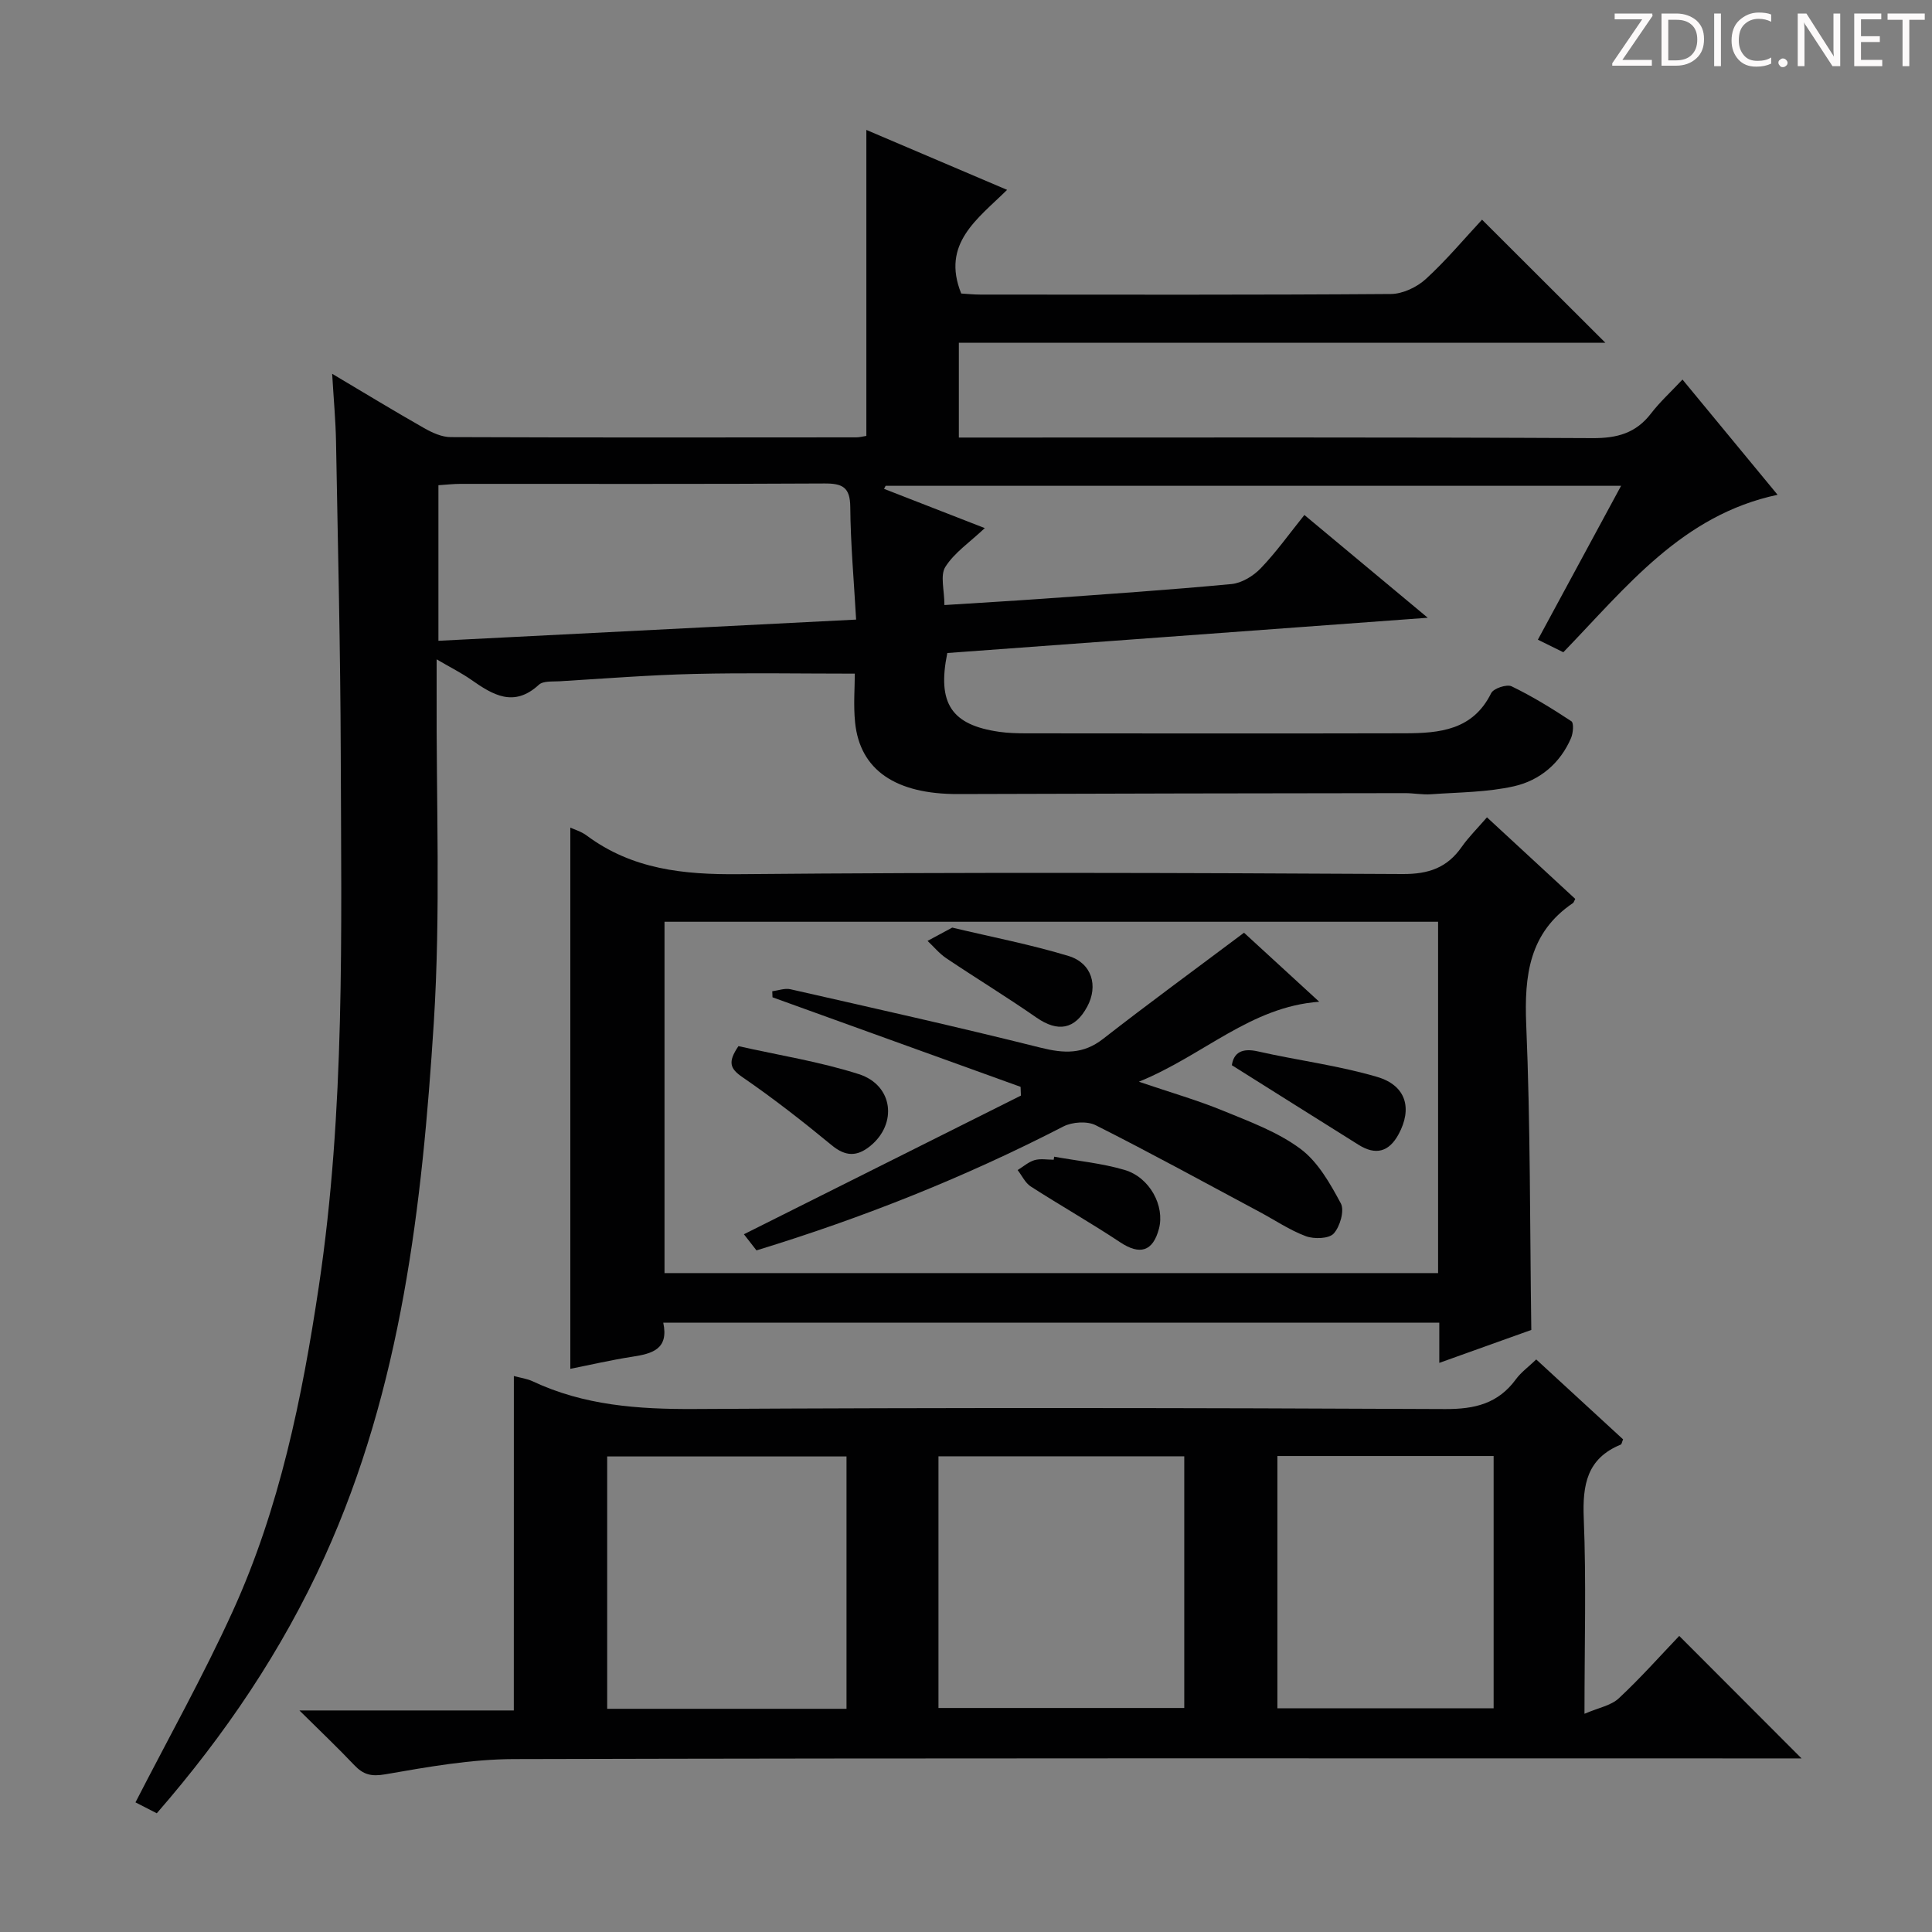 <svg enable-background="new 0 0 400 400" viewBox="0 0 400 400" xmlns="http://www.w3.org/2000/svg"><rect x="0" y="0" width="400" height="400" fill="#808080" stroke="none"/><g fill="#fcfafa"><path d="m342.2 3.2-6.3 9.2h6.1v1.2h-8.2v-.5l6.2-9.1h-5.7v-1.2h7.8v.4z"/><path d="m344 13.7v-10.9h3.1c1.6 0 3 .5 4.1 1.4 1.1 1 1.6 2.2 1.6 3.9s-.5 3-1.6 4-2.5 1.5-4.2 1.5h-3zm1.4-9.6v8.4h1.6c1.4 0 2.5-.4 3.2-1.1.8-.8 1.2-1.8 1.2-3.2s-.4-2.4-1.2-3.1-1.8-1-3.1-1z"/><path d="m356.3 2.8v10.9h-1.4v-10.9z"/><path d="m366.6 13.2c-.8.4-1.8.6-3 .6-1.6 0-2.8-.5-3.7-1.5s-1.4-2.3-1.4-3.9c0-1.7.5-3.2 1.6-4.2s2.4-1.6 4-1.6c1 0 1.9.1 2.6.4v1.5c-.8-.4-1.6-.6-2.6-.6-1.2 0-2.2.4-3 1.2s-1.1 1.9-1.1 3.3c0 1.3.4 2.3 1.1 3.1s1.6 1.1 2.8 1.1c1.1 0 2-.2 2.8-.7v1.3z"/><path d="m368.2 13c0-.3.1-.5.3-.6.2-.2.4-.3.6-.3.3 0 .5.1.7.3s.3.4.3.6-.1.5-.3.6c-.2.2-.4.3-.7.3s-.5-.1-.6-.3c-.2-.2-.3-.4-.3-.6z"/><path d="m381.1 13.7h-1.7l-5.5-8.4c-.2-.2-.3-.5-.4-.7 0 .2.1.8.1 1.5v7.6h-1.4v-10.9h1.8l5.3 8.3c.3.4.4.6.4.8 0-.3-.1-.8-.1-1.6v-7.5h1.4v10.9z"/><path d="m389.7 13.7h-5.8v-10.9h5.6v1.2h-4.2v3.5h3.9v1.2h-3.9v3.7h4.4z"/><path d="m398.4 4.1h-3.1v9.6h-1.4v-9.6h-3.1v-1.3h7.7v1.3z"/></g><path d="m32.46 375.42c-1.75-.9-3.34-1.71-4.41-2.26 6.83-13.32 14.05-26.2 20.15-39.6 9.7-21.32 14.34-44.09 17.8-67.16 5.48-36.55 4.66-73.34 4.55-110.09-.07-21.64-.59-43.28-.98-64.92-.08-4.3-.48-8.59-.8-14 6.88 4.09 12.91 7.76 19.05 11.25 1.67.95 3.66 1.86 5.5 1.86 27.99.11 55.99.07 83.98.05.64 0 1.29-.18 2.07-.3 0-21.01 0-41.88 0-63.35 9.47 4.04 19 8.09 29.14 12.41-6.13 6.04-13.67 11.12-9.5 21.46 1.08.06 2.53.22 3.98.22 28.33.01 56.66.09 84.98-.12 2.45-.02 5.38-1.41 7.23-3.1 4.26-3.9 7.99-8.37 11.64-12.29 8.95 8.93 17.13 17.1 25.53 25.48-44.44 0-88.97 0-133.85 0v19.63h6.22c41.66 0 83.32-.09 124.98.12 5.09.03 8.98-1.03 12.11-5.11 1.82-2.37 4.06-4.41 6.51-7.02 6.7 8.12 13.08 15.85 19.69 23.86-19.74 4.19-31.22 19.01-44.36 32.6-1.52-.75-3.21-1.58-5.27-2.6 5.74-10.62 11.32-20.94 17.23-31.86-51.24 0-101.76 0-152.27 0-.11.21-.22.42-.33.63 6.74 2.63 13.48 5.25 20.86 8.13-3.13 2.95-6.29 5.07-8.16 8.02-1.12 1.76-.2 4.8-.2 7.91 7.18-.46 13.93-.85 20.67-1.33 12.93-.93 25.87-1.8 38.77-3.02 2.12-.2 4.51-1.66 6.04-3.25 3.2-3.33 5.9-7.13 9.05-11.05 8.4 7 16.51 13.76 25.54 21.28-33.89 2.49-66.73 4.9-99.47 7.3-2.14 10.45.87 14.91 10.78 16.32 1.81.26 3.65.3 5.48.31 26.16.02 52.32.05 78.49-.01 7.15-.02 14.07-.63 17.85-8.31.49-.99 3.24-1.9 4.24-1.41 4.29 2.08 8.38 4.59 12.37 7.23.53.35.37 2.44-.07 3.47-2.25 5.25-6.48 8.77-11.78 9.98-5.57 1.26-11.43 1.25-17.18 1.66-1.81.13-3.66-.24-5.49-.23-30.83.04-61.65.08-92.48.19-12.86.04-20.29-4.94-21.3-14.81-.37-3.59-.06-7.26-.06-10.12-11.42 0-22.33-.2-33.23.06-9.3.22-18.58.96-27.87 1.52-1.47.09-3.41-.11-4.31.72-5.19 4.78-9.55 2.09-14.05-1.06-1.97-1.38-4.16-2.47-7.12-4.2 0 2.78.01 4.55 0 6.32-.11 22.99.86 46.05-.59 68.96-2.41 37.8-6.67 75.46-22.62 110.57-8.8 19.36-20.58 36.8-34.73 53.06zm58.31-242.75c28.83-1.46 57.29-2.91 86.48-4.39-.46-8.13-1.15-15.72-1.21-23.31-.03-4.12-1.64-4.89-5.35-4.87-25.12.14-50.24.07-75.36.08-1.45 0-2.89.17-4.56.28z" fill="#010102"/><path d="m106.39 284.89c1.39.38 2.73.55 3.88 1.09 10.64 5.01 21.85 5.8 33.49 5.74 51.81-.3 103.63-.24 155.44.01 6.17.03 10.98-1.14 14.67-6.19 1.05-1.43 2.57-2.52 4.19-4.08 6.13 5.64 12.09 11.12 17.98 16.54-.24.56-.28 1.01-.48 1.09-7.02 2.87-7.94 8.35-7.66 15.26.53 12.96.15 25.95.15 40.47 2.9-1.25 5.49-1.7 7.09-3.19 4.5-4.19 8.59-8.81 12.53-12.93 8.66 8.67 16.83 16.85 25.32 25.36-1.86 0-3.77 0-5.68 0-86.97 0-173.93-.09-260.9.14-8.89.02-17.82 1.62-26.62 3.15-2.94.51-4.57.07-6.45-1.91-3.4-3.59-7-7-11.35-11.31h44.39c.01-23.21.01-45.92.01-69.24zm87.91 68.73h50.89c0-17.63 0-34.87 0-52.11-17.16 0-33.91 0-50.89 0zm-19.04.17c0-17.64 0-34.86 0-52.25-16.67 0-33.01 0-49.55 0v52.25zm133.98-52.34c-15.1 0-29.85 0-44.77 0v52.24h44.77c0-17.57 0-34.81 0-52.24z" fill="#010102"/><path d="m307.86 169.22c6.47 5.98 12.42 11.47 18.28 16.89-.29.55-.33.76-.45.84-9.12 6.16-10.12 15.04-9.7 25.22.87 20.75.75 41.55 1.05 63.18-5.61 2.01-12.09 4.33-19.05 6.82 0-2.98 0-5.44 0-8.33-53.66 0-106.98 0-160.67 0 1.19 5.54-2.34 6.43-6.43 7.06-4.36.67-8.66 1.68-12.81 2.5 0-37.71 0-74.91 0-112.05.79.37 2.25.79 3.39 1.64 9.43 7.01 20.05 8.11 31.53 8 45.8-.42 91.61-.28 137.41-.03 5.37.03 9.21-1.3 12.23-5.63 1.41-2.01 3.2-3.77 5.22-6.11zm-10.12 94.36c0-24.55 0-48.51 0-72.74-53.55 0-106.91 0-160.16 0v72.74z" fill="#010102"/><path d="m257.56 193.11c4.87 4.47 10.01 9.19 15.57 14.29-14.28 1.06-23.89 11.08-37.34 16.56 6.75 2.29 12.2 3.85 17.4 5.99 5.51 2.26 11.31 4.39 16.02 7.88 3.64 2.69 6.17 7.18 8.39 11.31.8 1.49-.16 4.81-1.47 6.25-.99 1.09-4.06 1.18-5.77.55-3.37-1.26-6.43-3.35-9.64-5.06-11.26-6.02-22.46-12.17-33.86-17.91-1.78-.9-4.87-.69-6.71.26-20.29 10.46-41.39 18.88-63.53 25.65-.81-1.04-1.68-2.16-2.6-3.34 19.21-9.62 38.28-19.16 57.35-28.71-.02-.6-.04-1.21-.07-1.81-17.12-6.18-34.24-12.36-51.36-18.54-.02-.42-.04-.84-.05-1.25 1.25-.16 2.59-.68 3.75-.42 17.29 3.93 34.6 7.79 51.8 12.1 4.84 1.21 8.8 1.41 12.95-1.83 9.43-7.35 19.08-14.4 29.17-21.97z" fill="#010102"/><path d="m255.04 220.54c.39-2.56 2.04-3.62 5.39-2.86 8.21 1.86 16.64 2.91 24.69 5.28 6.05 1.78 7.31 6.57 4.45 11.86-2 3.7-4.75 4.41-8.26 2.22-8.68-5.43-17.34-10.89-26.27-16.5z" fill="#010102"/><path d="m152.89 216.59c8.27 1.87 16.8 3.2 24.92 5.8 7.13 2.28 8.04 10.29 2.34 14.9-2.71 2.19-5.08 2.19-7.95-.18-5.98-4.93-12.11-9.72-18.49-14.1-2.52-1.73-3.12-3.06-.82-6.42z" fill="#010102"/><path d="m197.15 192.05c8.39 2 16.37 3.53 24.09 5.88 4.84 1.48 6.17 6.19 3.86 10.48-2.57 4.77-6.1 5.34-10.54 2.25-6.11-4.25-12.48-8.13-18.66-12.28-1.44-.97-2.58-2.38-3.86-3.58 1.68-.9 3.35-1.8 5.11-2.75z" fill="#010102"/><path d="m218.25 239.48c4.87.88 9.86 1.35 14.58 2.74 5.25 1.55 8.36 7.48 7.12 12.17-1.26 4.76-3.97 5.51-8.06 2.79-6.05-4.02-12.37-7.6-18.48-11.53-1.16-.75-1.82-2.25-2.72-3.4 1.16-.71 2.25-1.69 3.51-2.06 1.23-.35 2.63-.08 3.96-.08.03-.21.06-.42.09-.63z" fill="#010102"/></svg>